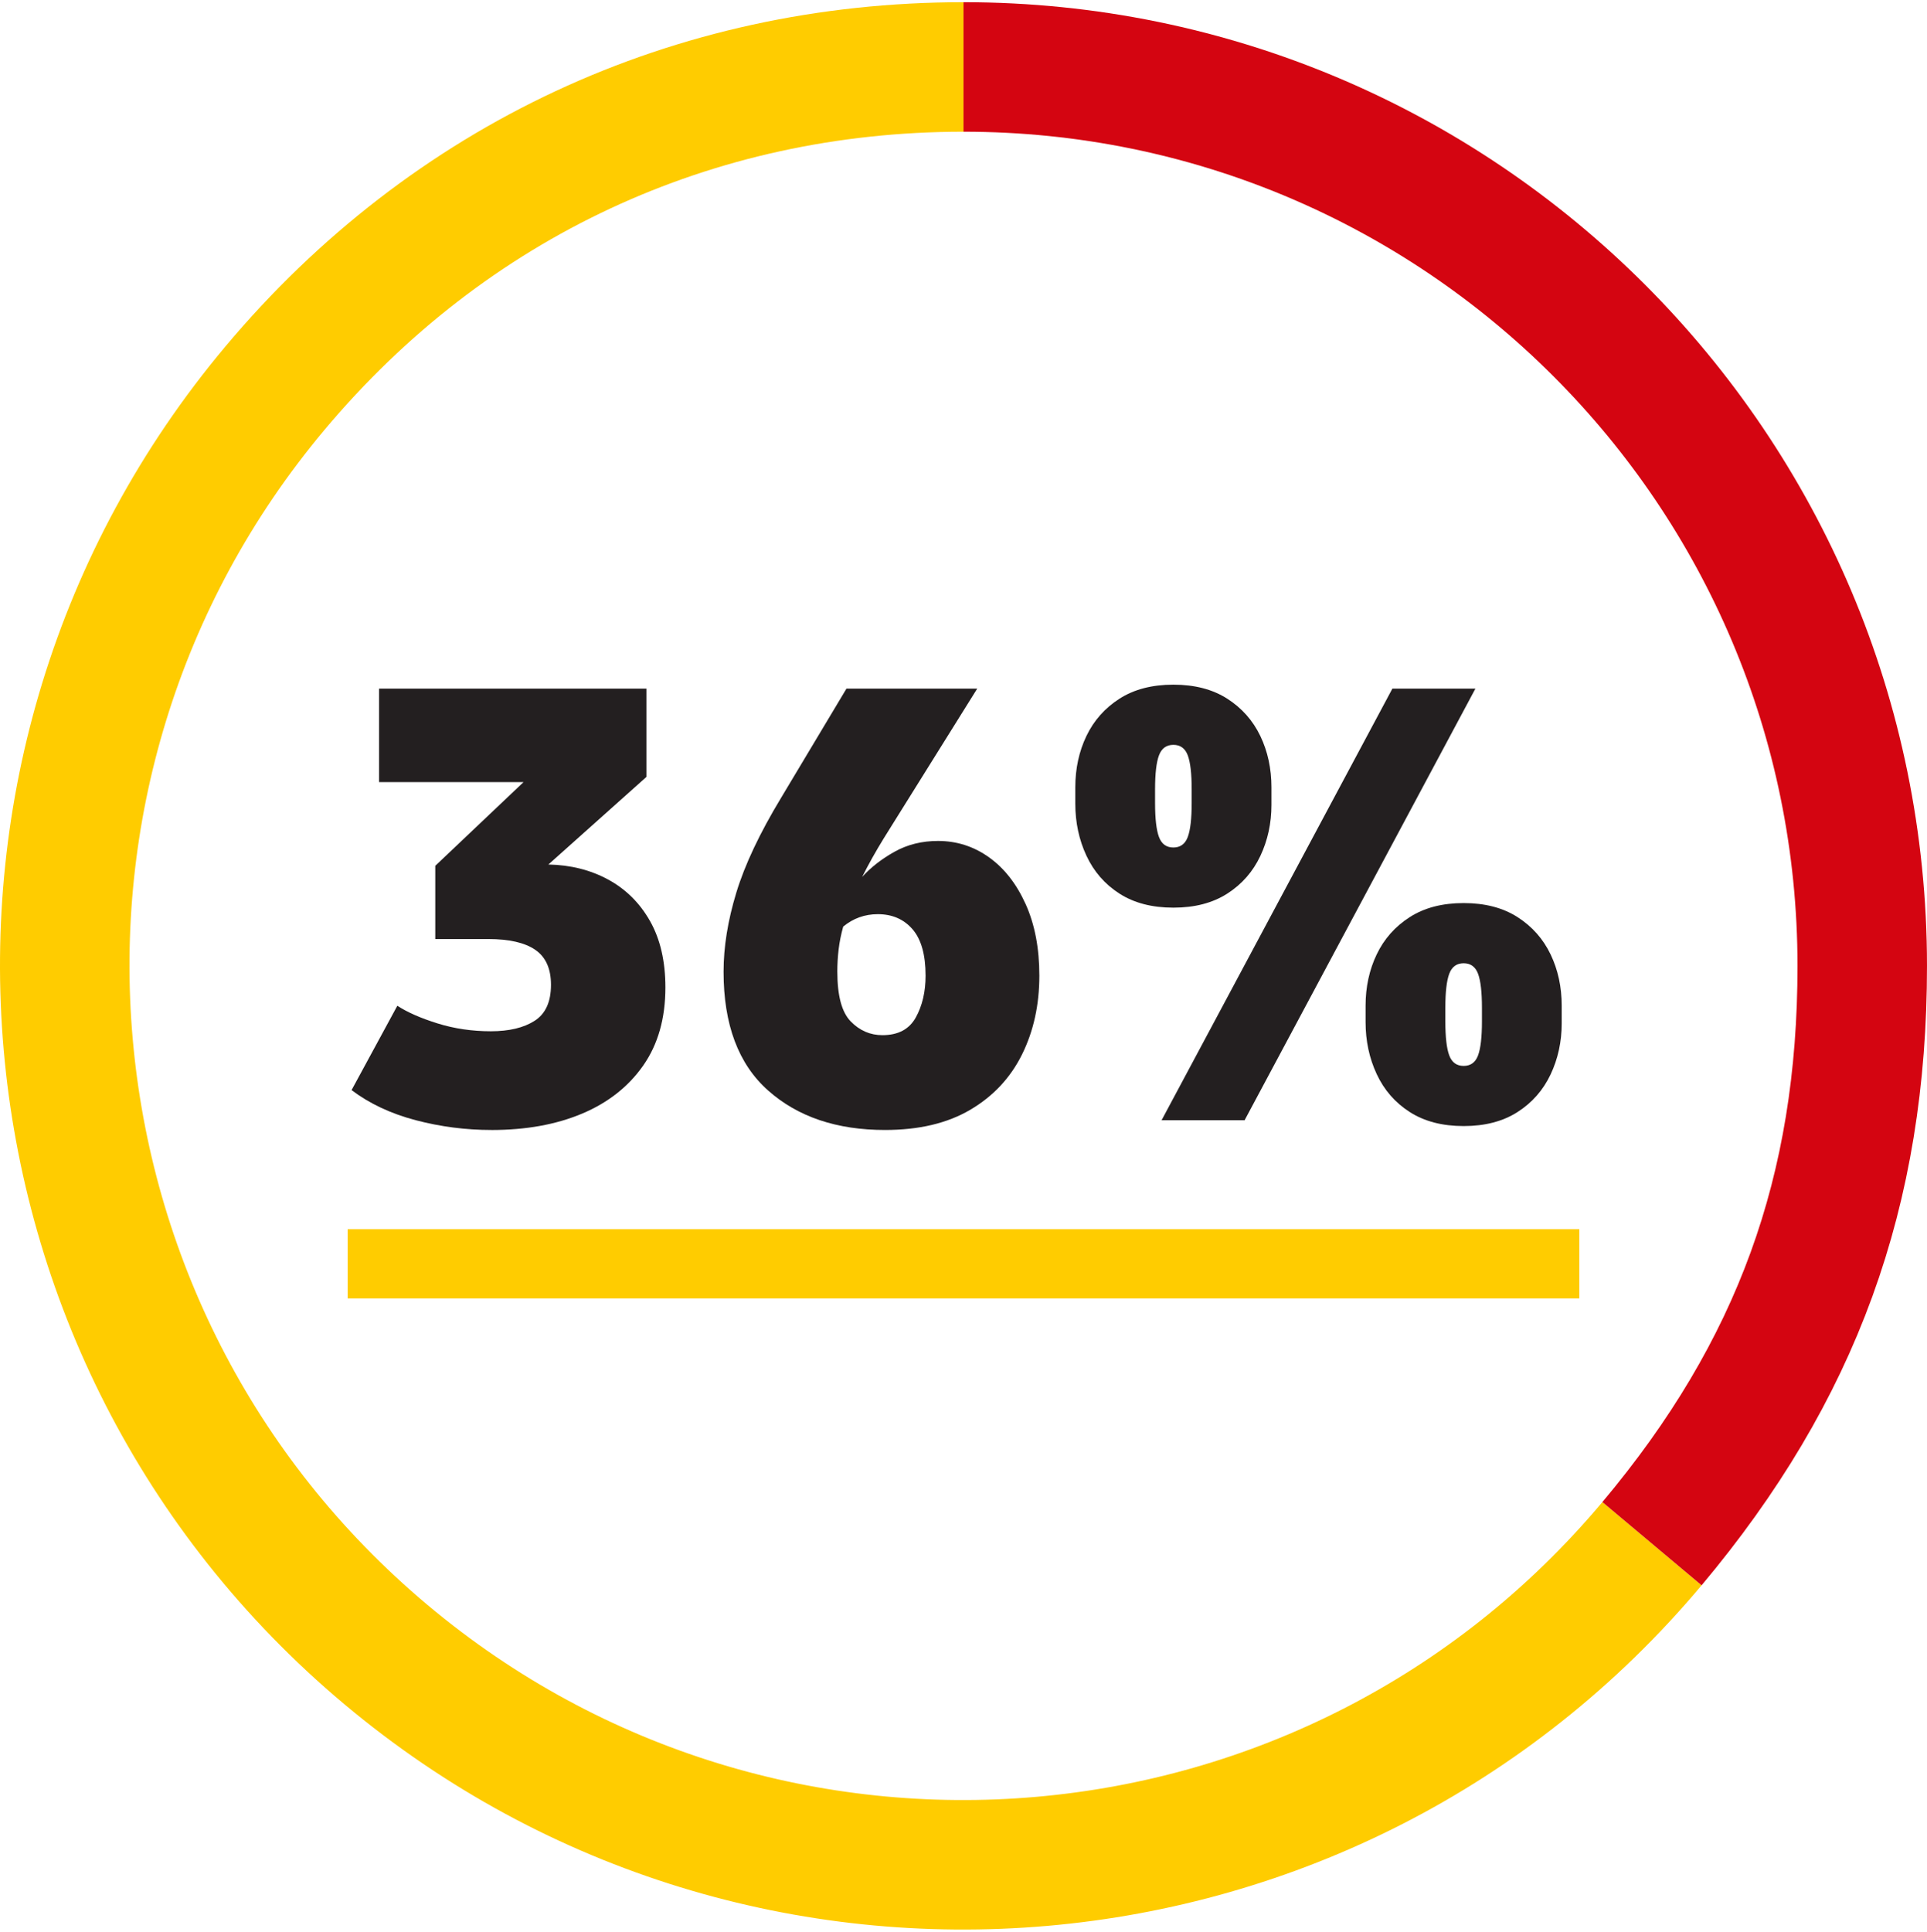 <?xml version="1.0" encoding="UTF-8"?>
<svg id="Layer_1" data-name="Layer 1" xmlns="http://www.w3.org/2000/svg" viewBox="0 0 178.583 178.99">
  <defs>
    <style>
      .cls-1 {
        fill: #231f20;
      }

      .cls-2 {
        stroke: #d40511;
      }

      .cls-2, .cls-3, .cls-4 {
        fill: none;
        stroke-miterlimit: 10;
      }

      .cls-2, .cls-4 {
        stroke-width: 12px;
      }

      .cls-3 {
        stroke-width: 6.415px;
      }

      .cls-3, .cls-4 {
        stroke: #fc0;
      }
    </style>
  </defs>
  <line class="cls-3" x1="32.218" y1="117.102" x2="146.365" y2="117.102"/>
  <g>
    <path class="cls-1" d="M45.547,104.7c-2.384,0-4.726-.303-7.028-.908-2.302-.606-4.282-1.535-5.938-2.787l4.241-7.816c.929.606,2.171,1.151,3.727,1.637,1.554.484,3.2.727,4.938.727,1.696,0,3.049-.323,4.06-.97,1.009-.646,1.515-1.757,1.515-3.332,0-1.494-.484-2.575-1.454-3.242s-2.424-1-4.362-1h-4.908v-6.786l8.18-7.755h-13.39v-8.664h24.78v8.18l-9.088,8.119c2.06.041,3.907.505,5.544,1.394,1.636.889,2.928,2.172,3.877,3.847.949,1.677,1.424,3.727,1.424,6.15,0,2.869-.688,5.282-2.06,7.24-1.374,1.96-3.263,3.444-5.665,4.453-2.403,1.01-5.201,1.515-8.392,1.515Z"/>
    <path class="cls-1" d="M82.022,104.7c-4.483,0-8.1-1.221-10.846-3.665-2.747-2.443-4.12-6.109-4.12-10.997,0-2.302.394-4.746,1.182-7.331.787-2.584,2.171-5.514,4.15-8.786l6.059-10.118h12.118l-8.664,13.875c-.769,1.252-1.435,2.444-2,3.575.808-.888,1.808-1.667,2.999-2.333s2.534-1,4.029-1c1.736,0,3.312.505,4.726,1.515,1.414,1.01,2.545,2.454,3.394,4.332.848,1.878,1.272,4.09,1.272,6.634,0,2.707-.536,5.141-1.605,7.302-1.071,2.161-2.666,3.868-4.787,5.119-2.12,1.252-4.756,1.878-7.906,1.878ZM77.599,90.038c0,2.222.413,3.757,1.242,4.604.827.849,1.807,1.272,2.938,1.272,1.454,0,2.483-.545,3.09-1.636.605-1.091.908-2.383.908-3.878,0-1.938-.404-3.372-1.211-4.302-.809-.929-1.879-1.394-3.212-1.394-1.212,0-2.282.385-3.211,1.151-.202.727-.344,1.434-.424,2.121-.082.688-.121,1.374-.121,2.06Z"/>
    <path class="cls-1" d="M108.741,84.1c-1.979,0-3.646-.434-4.998-1.303-1.354-.868-2.373-2.039-3.06-3.514-.688-1.474-1.03-3.08-1.03-4.817v-1.515c0-1.736.343-3.322,1.03-4.756.687-1.434,1.706-2.584,3.06-3.454,1.353-.868,3.019-1.303,4.998-1.303s3.646.435,4.999,1.303c1.353.869,2.372,2.02,3.06,3.454.687,1.434,1.03,3.02,1.03,4.756v1.636c0,1.697-.344,3.272-1.03,4.726-.688,1.454-1.707,2.616-3.06,3.484-1.354.869-3.02,1.303-4.999,1.303ZM108.741,78.526c.646,0,1.091-.323,1.333-.969.243-.646.364-1.697.364-3.151v-1.272c0-1.454-.121-2.504-.364-3.15-.242-.646-.687-.969-1.333-.969s-1.09.324-1.332.969c-.243.646-.364,1.696-.364,3.15v1.272c0,1.454.121,2.505.364,3.151.242.646.686.969,1.332.969ZM107.651,103.792l21.388-39.989h7.694l-21.388,39.989h-7.694ZM135.642,104.337c-1.979,0-3.646-.435-4.998-1.303-1.354-.868-2.374-2.039-3.06-3.514-.688-1.475-1.03-3.08-1.03-4.817v-1.515c0-1.736.343-3.322,1.03-4.756.686-1.434,1.705-2.584,3.06-3.454,1.353-.868,3.019-1.303,4.998-1.303s3.645.435,4.999,1.303c1.353.869,2.372,2.02,3.06,3.454.687,1.434,1.029,3.02,1.029,4.756v1.637c0,1.696-.343,3.271-1.029,4.726-.688,1.454-1.707,2.615-3.06,3.483-1.354.868-3.021,1.303-4.999,1.303ZM135.642,98.763c.646,0,1.091-.322,1.333-.969s.363-1.697.363-3.151v-1.271c0-1.455-.121-2.505-.363-3.151-.242-.646-.688-.969-1.333-.969s-1.091.324-1.333.969c-.242.646-.363,1.696-.363,3.151v1.271c0,1.454.121,2.505.363,3.151s.687.969,1.333.969Z"/>
  </g>
  <path class="cls-4" d="M153.096,143.032c-29.568,35.238-82.104,39.834-117.342,10.266C.516,123.73-4.079,71.194,25.488,35.956,41.602,16.751,64.222,6.204,89.292,6.204"/>
  <path class="cls-2" d="M89.292,6.204c46,0,83.29,37.29,83.29,83.29,0,20.884-6.062,37.54-19.486,53.538"/>
</svg>